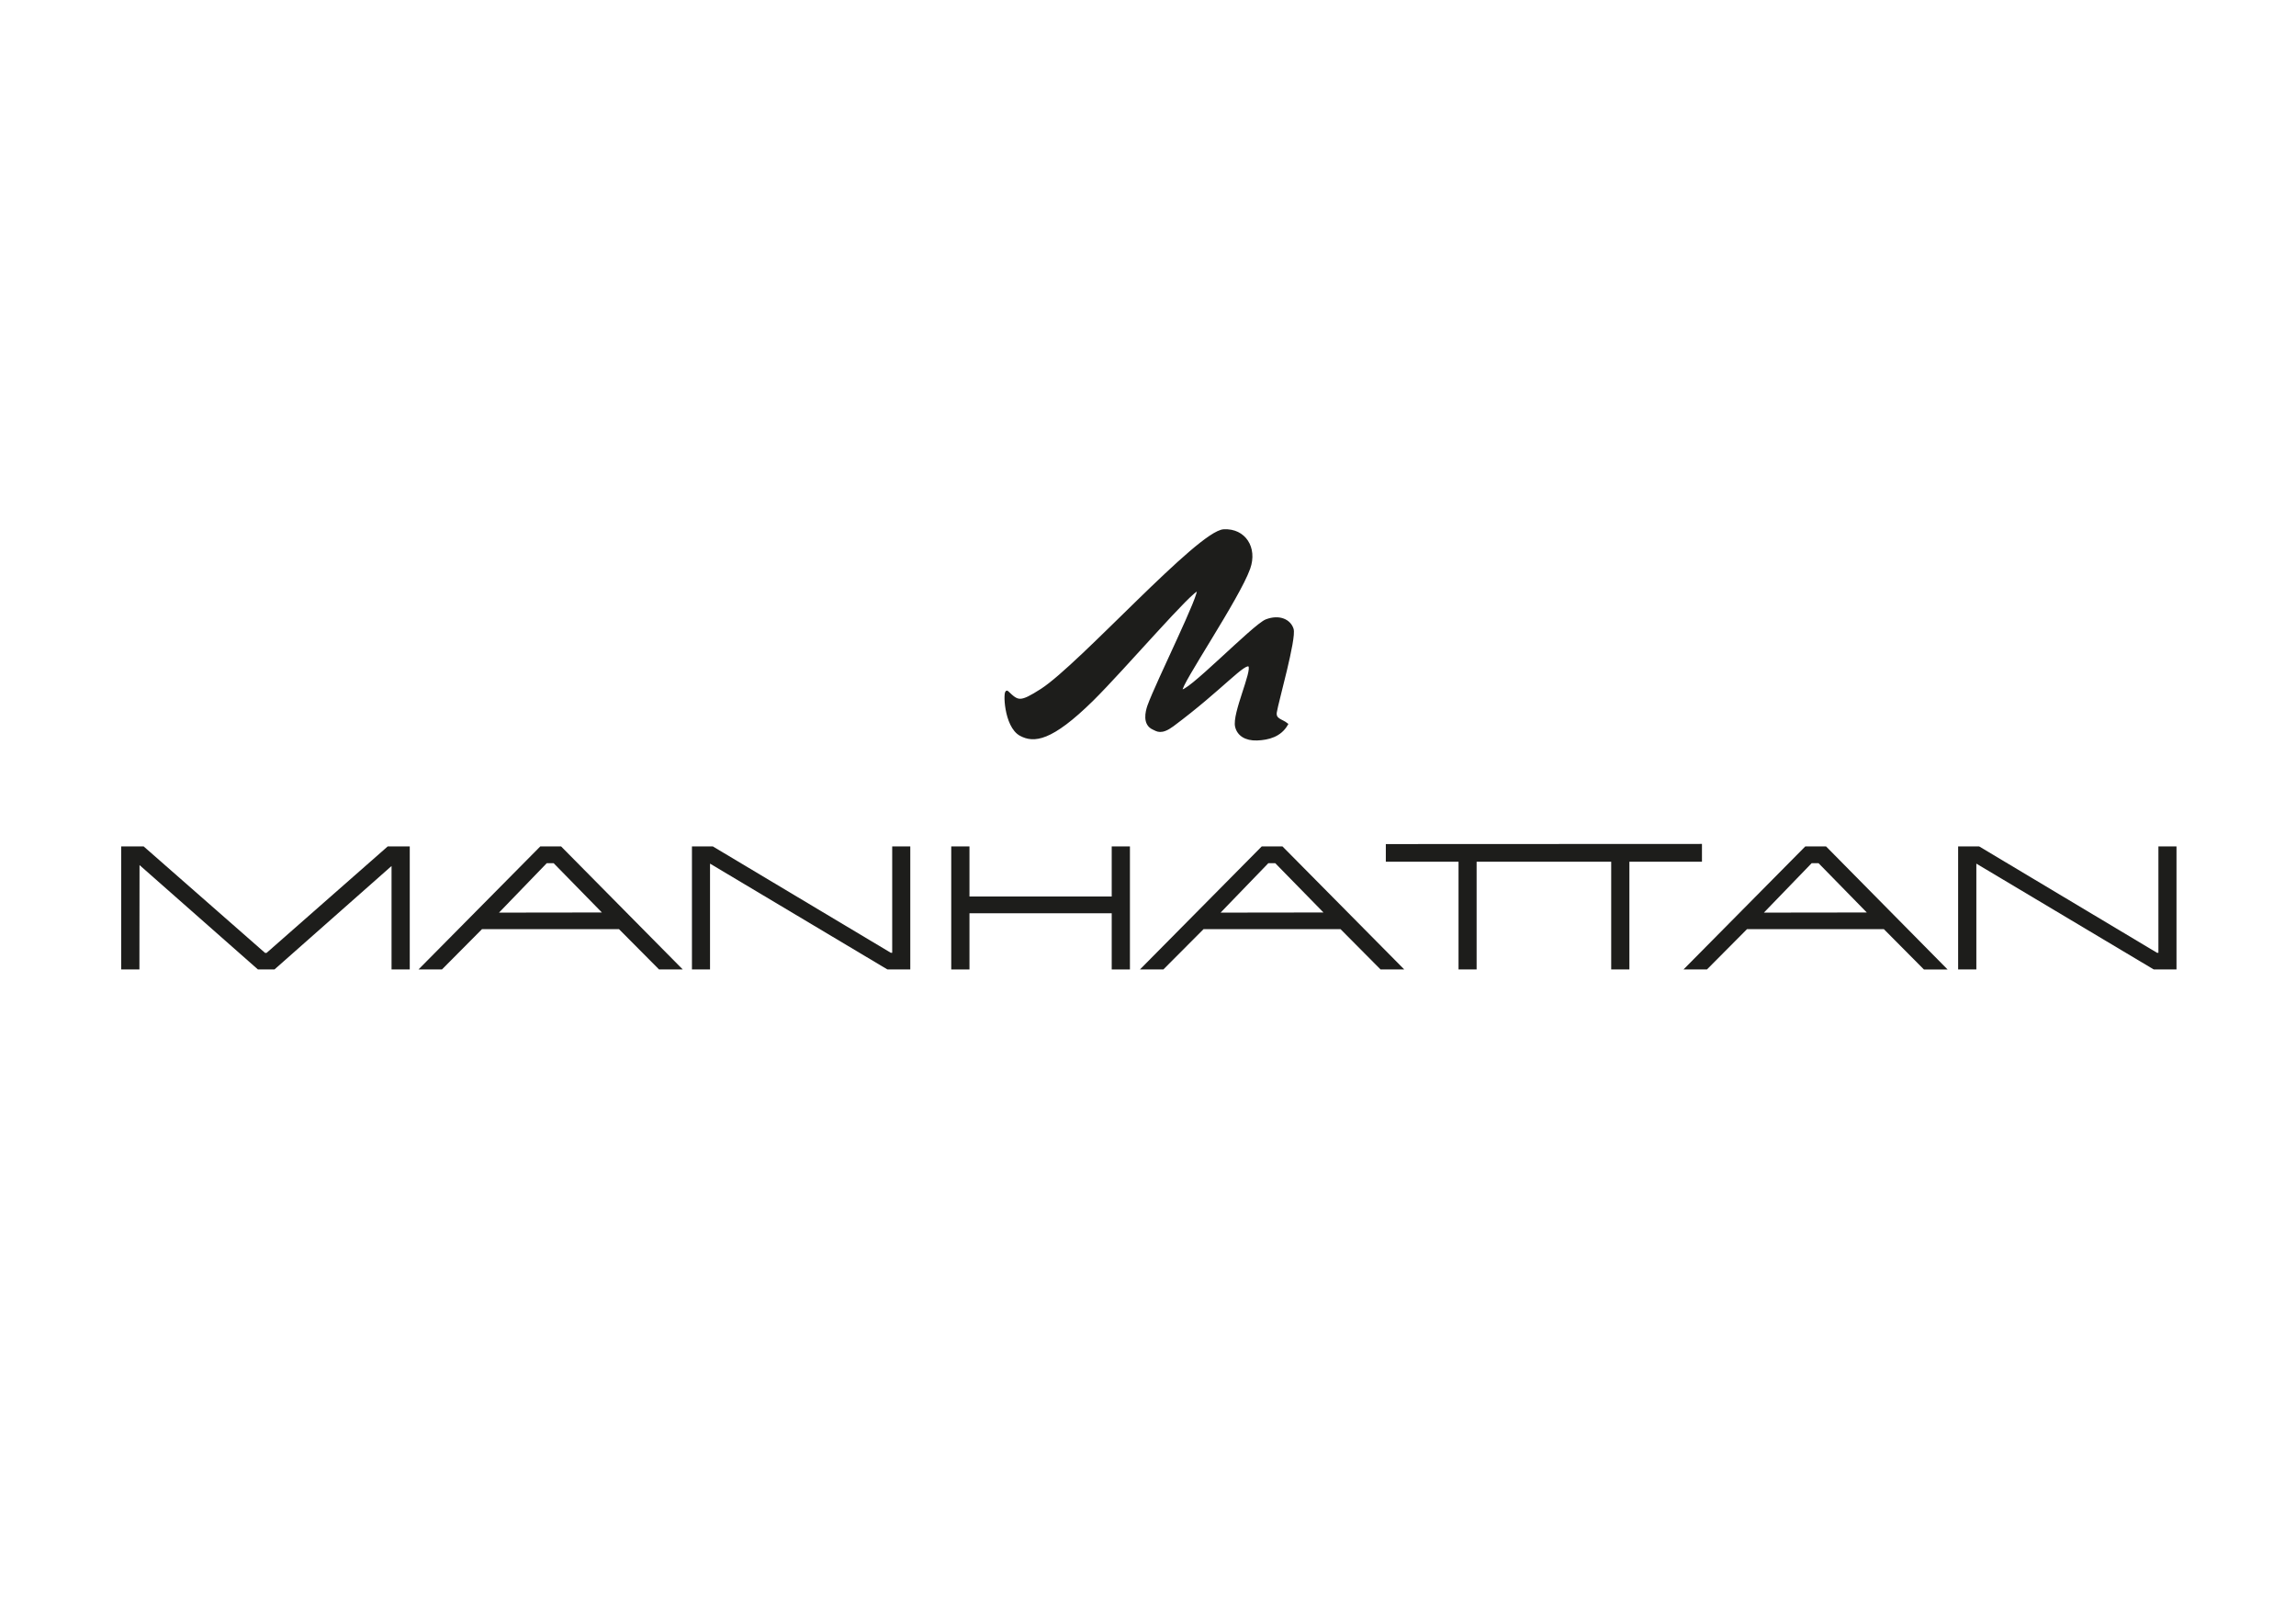 <?xml version="1.0" encoding="UTF-8"?> <svg xmlns="http://www.w3.org/2000/svg" xmlns:xlink="http://www.w3.org/1999/xlink" version="1.0" id="katman_1" x="0px" y="0px" viewBox="0 0 841.89 595.28" style="enable-background:new 0 0 841.89 595.28;" xml:space="preserve"> <style type="text/css"> .st0{fill:#1D1D1B;} .st1{fill:#1D1D1B;stroke:#1D1D1B;stroke-miterlimit:10;} </style> <polygon class="st0" points="327.15,349.31 326.65,349.31 261.6,310.44 261.38,310.31 253.72,310.31 253.72,355.42 260.35,355.42 260.35,316.62 325.15,355.27 325.45,355.42 333.78,355.42 333.78,310.31 327.15,310.31 "></polygon> <path class="st0" d="M661.96,310.31l-44.66,45.11h8.6l14.69-14.78h50.18l14.31,14.41l0.38,0.38h8.68l-44.56-45.11H661.96z M646.78,334.58l17.51-18.12h2.53l17.69,18.07L646.78,334.58z"></path> <polygon class="st0" points="791.44,310.31 791.44,349.31 790.94,349.31 725.93,310.44 725.71,310.31 718,310.31 718,355.42 724.68,355.42 724.68,316.62 789.48,355.27 789.78,355.42 798.07,355.42 798.07,310.31 "></polygon> <polygon class="st0" points="407.64,328.67 355.48,328.67 355.48,310.31 348.8,310.31 348.8,355.42 355.48,355.42 355.48,334.82 407.64,334.82 407.64,355.42 414.32,355.42 414.32,310.31 407.64,310.31 "></polygon> <path class="st0" d="M198.11,310.31l-44.66,45.11h8.6l14.69-14.78h50.23l14.69,14.78h8.69l-44.61-45.11H198.11z M182.97,334.58 l17.51-18.12h2.53l17.69,18.07L182.97,334.58z"></path> <polygon class="st0" points="97.73,349.36 97.2,349.36 52.94,310.54 52.67,310.31 44.44,310.31 44.44,355.42 51.12,355.42 51.16,317.15 94.58,355.42 100.64,355.42 143.57,317.49 143.57,355.42 150.25,355.42 150.25,310.31 142.17,310.31 "></polygon> <polygon class="st0" points="624.07,309.4 509.11,309.45 508.15,309.45 508.15,315.93 534.81,315.93 534.81,355.42 541.44,355.42 541.44,315.93 590.79,315.93 590.79,355.42 597.46,355.42 597.46,315.93 624.07,315.93 "></polygon> <path class="st0" d="M462.65,310.31l-44.66,45.11h8.59l14.73-14.78h50.23l14.68,14.78h8.69l-44.66-45.11H462.65z M447.56,334.58 l17.51-18.12h2.53l17.69,18.07L447.56,334.58z"></path> <path class="st1" d="M381.99,252.95c14.35-9.3,57.55-57.93,66.76-58.41c7.58-0.38,11.83,6.34,9.2,13.78 c-3.86,10.92-25.65,42.91-24.84,44.77c1.19,2.67,26.61-23.79,31.23-25.56c4.77-1.81,8.49,0,9.49,3.1c1.1,3.39-5.58,26.7-6.15,30.47 c-0.43,2.86,2.29,2.96,4.1,4.43c-2.38,4.15-6.68,5.29-10.87,5.44c-4.2,0.14-6.82-1.67-7.53-4.58c-1.14-4.72,6.34-20.31,4.82-22.32 c-1.62-2.1-10.11,8.3-28.23,21.79c-4.24,3.15-5.72,1.76-7.01,1.19c-3.62-1.57-2.48-6.1-1.76-8.2c3.19-8.87,19.74-41.91,18.07-42.63 c-1.86-0.81-27.13,28.8-38.81,40.34c-15.16,14.92-21.41,15.31-26.18,12.78c-5.82-3.1-6.01-16.64-4.96-15.59 C373.26,257.52,374.02,258.05,381.99,252.95"></path> </svg> 